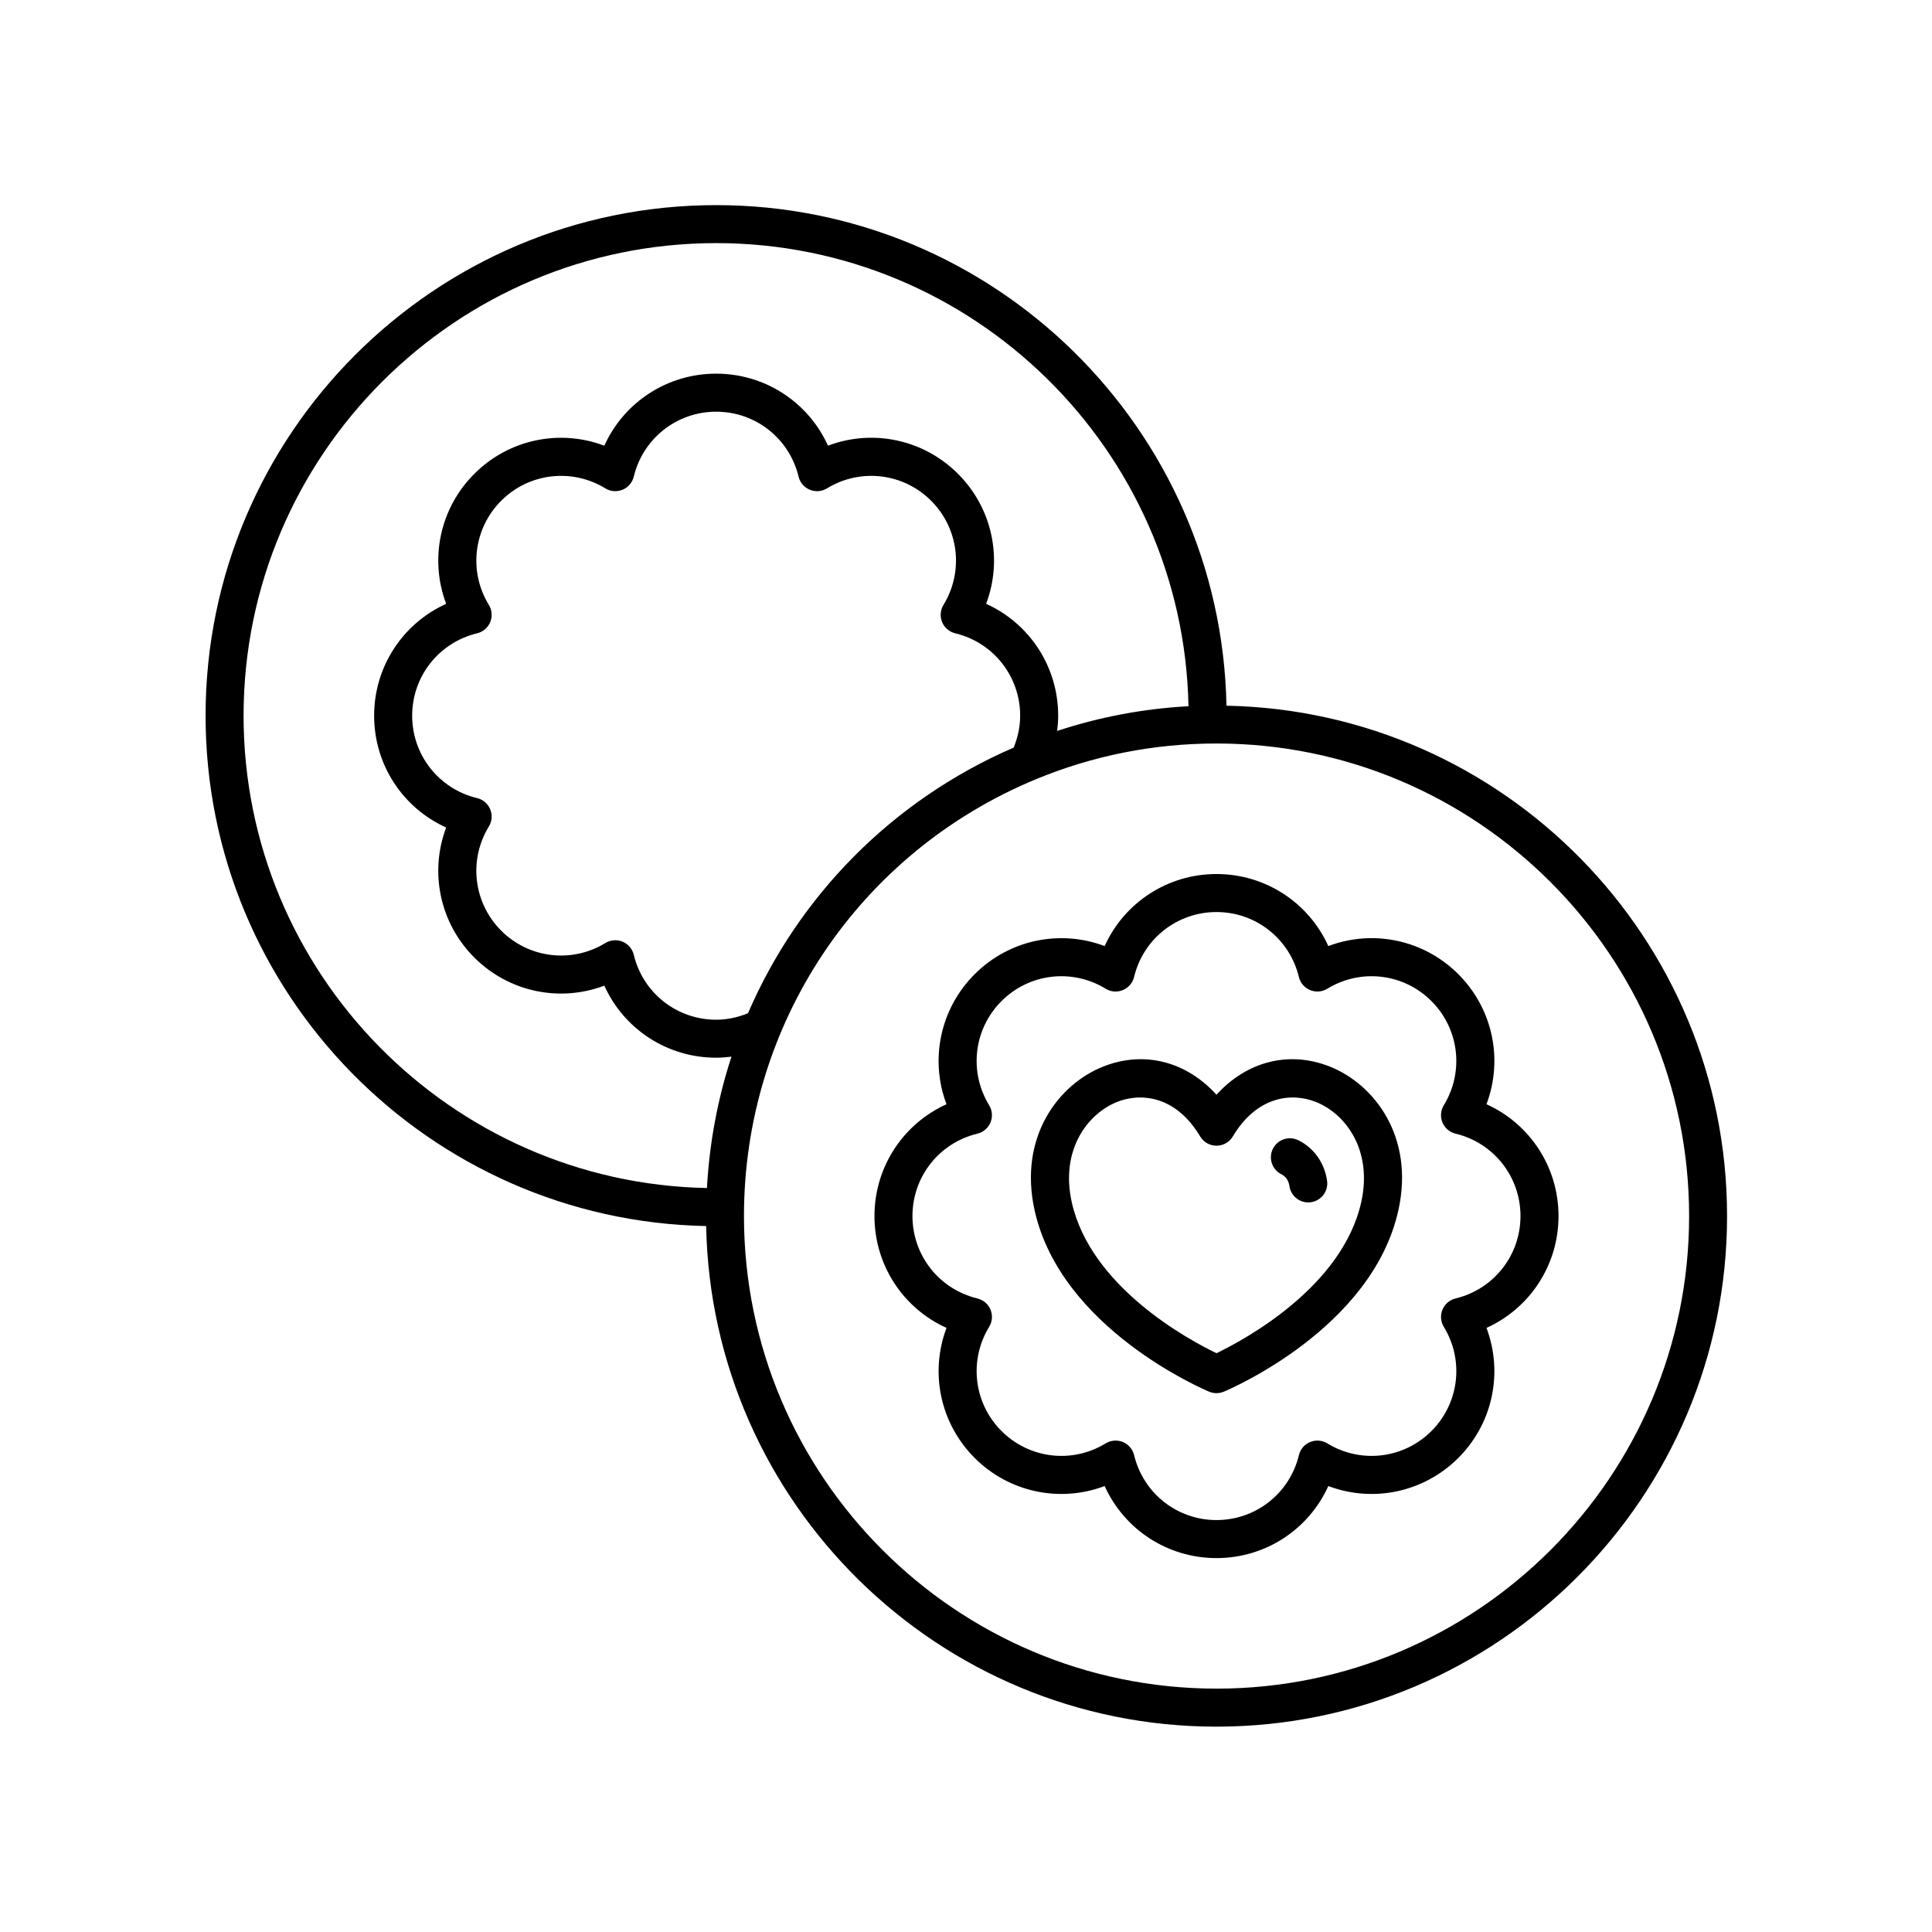 <?xml version="1.0" encoding="UTF-8"?>
<!-- Uploaded to: ICON Repo, www.iconrepo.com, Generator: ICON Repo Mixer Tools -->
<svg fill="#000000" width="800px" height="800px" version="1.1" viewBox="144 144 512 512" xmlns="http://www.w3.org/2000/svg">
 <g>
  <path d="m469.03 331.02c-1.422-73.391-61.523-132.66-135.24-132.66-74.613 0-135.31 60.699-135.31 135.31 0 73.723 59.273 133.82 132.66 135.25 1.422 73.387 61.52 132.66 135.24 132.66 74.613 0 135.31-60.699 135.31-135.31 0-73.723-59.273-133.82-132.66-135.25zm-260.48 2.648c0-69.055 56.184-125.24 125.24-125.24 68.215 0 123.83 54.836 125.17 122.73-11.91 0.641-23.559 2.848-34.805 6.547 0.164-1.332 0.273-2.68 0.273-4.047 0-12.996-7.606-24.449-19.094-29.637 4.453-11.789 1.734-25.266-7.457-34.457-9.191-9.191-22.672-11.918-34.453-7.453-5.188-11.484-16.641-19.09-29.637-19.09-13 0-24.453 7.606-29.637 19.094-11.797-4.461-25.266-1.734-34.453 7.453-9.191 9.191-11.91 22.668-7.457 34.457-11.488 5.188-19.094 16.641-19.094 29.637s7.606 24.449 19.094 29.637c-4.453 11.789-1.734 25.266 7.457 34.457 9.188 9.188 22.66 11.906 34.453 7.453 5.188 11.488 16.641 19.094 29.637 19.094 1.367 0 2.719-0.109 4.059-0.273-3.633 11.109-5.844 22.785-6.496 34.809-67.934-1.309-122.8-56.938-122.8-125.18zm133.68 78.844c-2.68 1.094-5.5 1.723-8.438 1.723-10.414 0-19.395-7.074-21.836-17.207-0.379-1.566-1.48-2.856-2.969-3.473-1.484-0.609-3.18-0.484-4.555 0.355-8.891 5.434-20.242 4.086-27.605-3.273-7.363-7.367-8.711-18.719-3.273-27.609 0.84-1.371 0.973-3.066 0.355-4.555-0.613-1.488-1.906-2.59-3.473-2.969-10.129-2.441-17.207-11.422-17.207-21.836s7.074-19.391 17.207-21.836c1.566-0.379 2.859-1.48 3.473-2.969 0.617-1.488 0.484-3.184-0.355-4.555-5.438-8.891-4.09-20.242 3.273-27.609 7.363-7.359 18.711-8.707 27.605-3.273 1.371 0.844 3.066 0.969 4.555 0.355 1.488-0.617 2.59-1.906 2.969-3.473 2.441-10.129 11.422-17.207 21.836-17.207 10.414 0 19.391 7.074 21.836 17.207 0.379 1.566 1.48 2.856 2.969 3.473 1.492 0.613 3.18 0.492 4.555-0.355 8.887-5.434 20.238-4.09 27.605 3.273 7.363 7.367 8.711 18.719 3.273 27.609-0.84 1.371-0.973 3.066-0.355 4.555 0.613 1.488 1.906 2.59 3.473 2.969 10.129 2.441 17.207 11.422 17.207 21.836 0 2.945-0.629 5.773-1.727 8.453-32.277 13.984-57.023 39.398-70.398 70.391zm124.16 178.99c-69.055 0-125.23-56.18-125.23-125.23 0-50.844 30.348-96.273 77.312-115.74 15.199-6.301 31.32-9.496 47.922-9.496 69.055 0 125.24 56.184 125.24 125.24-0.004 69.055-56.184 125.23-125.24 125.23z"/>
  <path d="m537.93 436.63c4.457-11.789 1.738-25.266-7.453-34.457-9.191-9.191-22.664-11.918-34.457-7.453-5.188-11.488-16.641-19.094-29.637-19.094-12.996 0-24.449 7.606-29.637 19.094-11.785-4.449-25.27-1.738-34.457 7.457-9.188 9.191-11.91 22.668-7.453 34.457-11.488 5.188-19.094 16.641-19.094 29.637 0 12.996 7.606 24.449 19.094 29.637-4.453 11.789-1.734 25.266 7.453 34.457 9.188 9.188 22.664 11.91 34.457 7.453 5.188 11.488 16.641 19.094 29.637 19.094 12.996 0 24.449-7.606 29.637-19.094 11.785 4.453 25.266 1.734 34.453-7.453 9.191-9.191 11.91-22.668 7.457-34.457 11.488-5.188 19.094-16.641 19.094-29.637 0-13-7.606-24.453-19.094-29.641zm-8.188 51.473c-1.566 0.379-2.859 1.48-3.473 2.969-0.617 1.488-0.484 3.184 0.355 4.555 5.438 8.891 4.09 20.242-3.273 27.609-7.363 7.359-18.719 8.711-27.605 3.273-1.371-0.84-3.062-0.969-4.555-0.355-1.488 0.613-2.59 1.906-2.969 3.473-2.445 10.133-11.426 17.207-21.836 17.207-10.414 0-19.391-7.074-21.836-17.207-0.379-1.566-1.48-2.856-2.969-3.473-0.625-0.258-1.277-0.387-1.934-0.387-0.914 0-1.824 0.25-2.629 0.742-8.895 5.438-20.242 4.086-27.609-3.273-7.363-7.367-8.707-18.719-3.273-27.609 0.84-1.375 0.973-3.066 0.355-4.555-0.617-1.488-1.906-2.59-3.473-2.969-10.129-2.441-17.207-11.422-17.207-21.836 0-10.414 7.074-19.391 17.207-21.836 1.566-0.379 2.856-1.48 3.473-2.969 0.617-1.488 0.484-3.18-0.355-4.555-5.438-8.895-4.09-20.246 3.273-27.609 7.367-7.363 18.715-8.707 27.609-3.273 1.371 0.848 3.066 0.973 4.555 0.355 1.488-0.613 2.59-1.906 2.969-3.473 2.441-10.129 11.422-17.207 21.836-17.207 10.414 0 19.391 7.074 21.836 17.207 0.379 1.566 1.484 2.859 2.973 3.473 1.484 0.617 3.184 0.488 4.555-0.355 8.895-5.434 20.242-4.09 27.605 3.273 7.363 7.363 8.707 18.715 3.273 27.609-0.84 1.371-0.973 3.066-0.355 4.555 0.617 1.488 1.906 2.59 3.473 2.969 10.129 2.441 17.207 11.422 17.207 21.836 0 10.414-7.074 19.391-17.203 21.836z"/>
  <path d="m496.43 426.66c-10.84-4.312-22.047-1.367-30.051 7.457-8-8.82-19.191-11.77-30.047-7.457-11.785 4.68-22.488 18.609-18.145 38.117 6.965 31.281 44.648 47.363 46.25 48.031 0.621 0.262 1.281 0.391 1.945 0.391 0.66 0 1.32-0.129 1.945-0.391 1.602-0.672 39.289-16.754 46.25-48.035 4.34-19.504-6.367-33.43-18.148-38.113zm8.309 35.93c-5.008 22.508-30.988 36.48-38.359 40.027-7.367-3.551-33.344-17.52-38.355-40.027-3.062-13.75 4.09-23.41 12.031-26.566 1.855-0.738 3.938-1.176 6.109-1.176 5.398 0 11.363 2.715 15.891 10.316 0.906 1.523 2.551 2.461 4.328 2.461 1.777 0 3.418-0.934 4.328-2.461 6.356-10.66 15.543-11.711 22.004-9.137 7.934 3.152 15.086 12.812 12.023 26.562z"/>
  <path d="m488.04 446.16c-2.512-1.219-5.519-0.172-6.734 2.328s-0.176 5.519 2.328 6.734c1.105 0.535 1.883 1.691 2.078 3.094 0.355 2.516 2.512 4.336 4.981 4.336 0.234 0 0.473-0.016 0.711-0.051 2.754-0.391 4.676-2.938 4.285-5.691-0.664-4.727-3.523-8.742-7.648-10.75z"/>
 </g>
</svg>